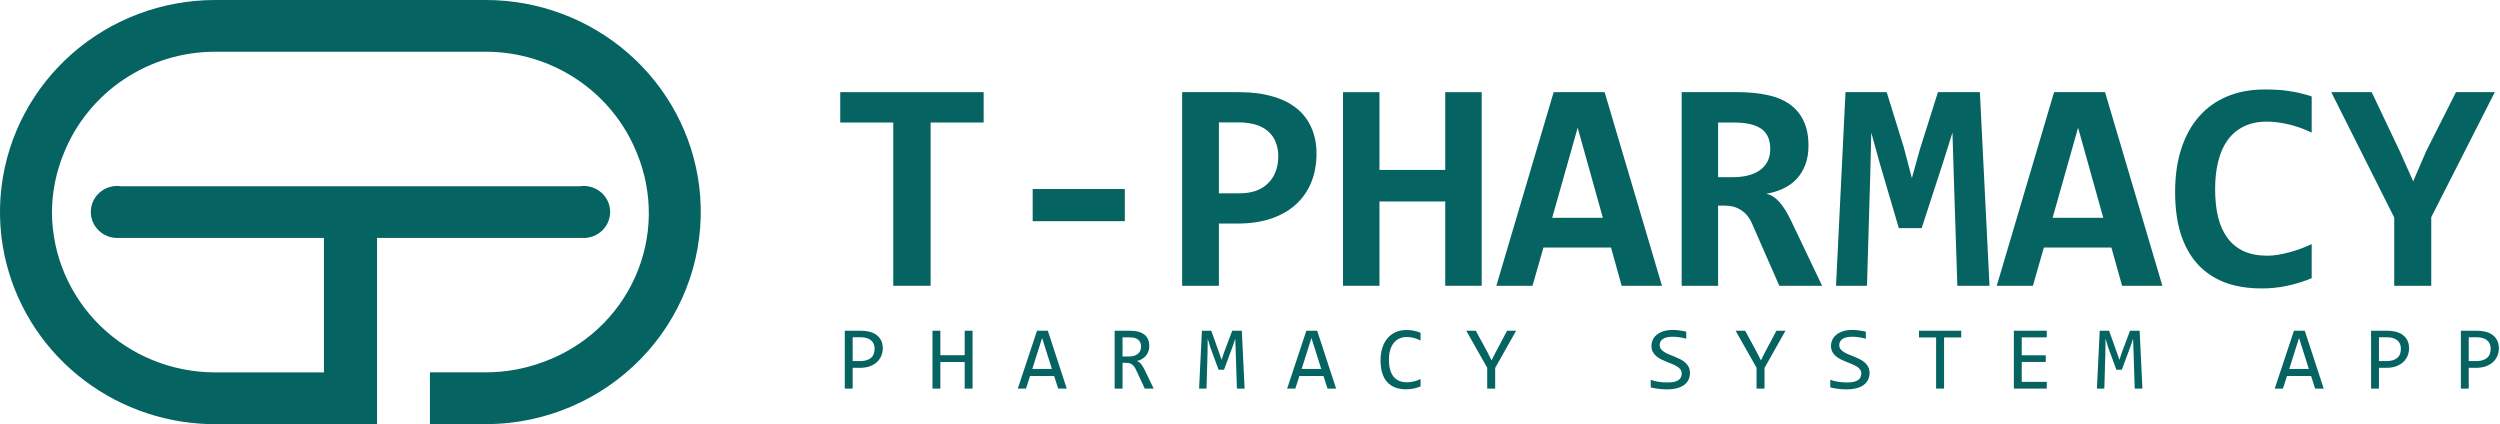 <svg width="1503" height="255" viewBox="0 0 1503 255" fill="none" xmlns="http://www.w3.org/2000/svg">
<path d="M559.482 73.66V171.804H537.039V73.66H505.155V55.402H591.366V73.66H559.482Z" fill="#056362"/>
<path d="M620.845 132.974V113.648H676.24V132.974H620.845Z" fill="#056362"/>
<path d="M791.485 92.451C791.485 98.507 790.476 104.118 788.457 109.284C786.438 114.39 783.44 118.813 779.462 122.554C775.484 126.294 770.526 129.204 764.589 131.282C758.651 133.36 751.764 134.399 743.927 134.399H732.794V171.804H710.707V55.402H744.817C752.358 55.402 759.007 56.233 764.767 57.896C770.585 59.499 775.454 61.874 779.373 65.021C783.351 68.168 786.349 72.056 788.368 76.688C790.446 81.259 791.485 86.514 791.485 92.451ZM768.507 93.965C768.507 90.878 768.003 88.087 766.993 85.594C766.043 83.041 764.559 80.874 762.54 79.092C760.581 77.311 758.087 75.945 755.059 74.996C752.031 74.046 748.439 73.57 744.283 73.57H732.794V116.231H744.995C748.795 116.231 752.15 115.726 755.059 114.717C757.968 113.648 760.403 112.134 762.362 110.174C764.381 108.215 765.895 105.87 766.904 103.139C767.973 100.407 768.507 97.35 768.507 93.965Z" fill="#056362"/>
<path d="M868.879 171.804V121.129H829.336V171.804H807.427V55.402H829.336V102.159H868.879V55.402H890.788V171.804H868.879Z" fill="#056362"/>
<path d="M974.95 171.804L968.538 148.827H927.926L921.335 171.804H899.605L934.071 55.402H964.708L999.174 171.804H974.95ZM948.499 76.777L933.18 130.926H963.639L948.499 76.777Z" fill="#056362"/>
<path d="M1069.71 171.804L1053.32 134.399C1051.78 130.837 1049.61 128.165 1046.82 126.383C1044.09 124.543 1040.85 123.623 1037.11 123.623H1032.93V171.804H1011.02V55.402H1044.95C1051.36 55.402 1057.18 55.966 1062.41 57.094C1067.63 58.163 1072.09 59.974 1075.77 62.527C1079.45 65.08 1082.27 68.405 1084.23 72.502C1086.25 76.599 1087.26 81.616 1087.26 87.553C1087.26 91.828 1086.63 95.628 1085.39 98.953C1084.14 102.278 1082.39 105.157 1080.13 107.592C1077.87 109.967 1075.17 111.896 1072.03 113.381C1068.94 114.865 1065.55 115.904 1061.87 116.498C1064.72 117.092 1067.34 118.724 1069.71 121.396C1072.09 124.009 1074.46 127.808 1076.84 132.796L1095.45 171.804H1069.71ZM1064.28 89.691C1064.28 83.991 1062.47 79.894 1058.85 77.4C1055.22 74.906 1049.79 73.66 1042.55 73.66H1032.93V106.523H1041.83C1045.22 106.523 1048.28 106.167 1051.01 105.454C1053.8 104.742 1056.17 103.673 1058.13 102.248C1060.09 100.823 1061.61 99.072 1062.67 96.993C1063.74 94.856 1064.28 92.422 1064.28 89.691Z" fill="#056362"/>
<path d="M1176.76 171.804L1174.62 105.989L1173.82 79.716L1168.21 97.528L1155.3 137.16H1141.58L1129.92 97.528L1125.02 79.716L1124.39 105.454L1122.43 171.804H1103.82L1109.52 55.402H1134.28L1144.52 88.444L1149.42 107.057L1154.32 89.512L1165.09 55.402H1190.3L1196.09 171.804H1176.76Z" fill="#056362"/>
<path d="M1275.8 171.804L1269.38 148.827H1228.77L1222.18 171.804H1200.45L1234.92 55.402H1265.55L1300.02 171.804H1275.8ZM1249.35 76.777L1234.03 130.926H1264.49L1249.35 76.777Z" fill="#056362"/>
<path d="M1389.79 167.262C1384.63 169.34 1379.61 170.884 1374.74 171.893C1369.93 172.903 1364.92 173.408 1359.69 173.408C1351.32 173.408 1343.9 172.19 1337.43 169.756C1331.01 167.262 1325.58 163.581 1321.13 158.713C1316.74 153.844 1313.38 147.817 1311.06 140.633C1308.81 133.39 1307.68 124.988 1307.68 115.429C1307.68 105.632 1308.93 96.934 1311.42 89.334C1313.91 81.675 1317.48 75.233 1322.11 70.008C1326.74 64.724 1332.35 60.716 1338.94 57.985C1345.59 55.194 1353.04 53.799 1361.3 53.799C1363.97 53.799 1366.46 53.858 1368.78 53.977C1371.15 54.096 1373.47 54.333 1375.72 54.69C1377.98 54.986 1380.26 55.402 1382.58 55.937C1384.9 56.471 1387.3 57.154 1389.79 57.985V79.716C1384.75 77.341 1379.94 75.649 1375.37 74.639C1370.79 73.63 1366.64 73.125 1362.9 73.125C1357.38 73.125 1352.66 74.135 1348.74 76.153C1344.82 78.113 1341.58 80.903 1339.03 84.525C1336.54 88.087 1334.7 92.362 1333.51 97.35C1332.32 102.278 1331.73 107.71 1331.73 113.648C1331.73 119.941 1332.32 125.582 1333.51 130.569C1334.76 135.497 1336.66 139.683 1339.21 143.127C1341.76 146.571 1345.03 149.213 1349 151.053C1352.98 152.835 1357.7 153.725 1363.17 153.725C1365.12 153.725 1367.23 153.547 1369.49 153.191C1371.8 152.775 1374.12 152.27 1376.44 151.677C1378.81 151.024 1381.13 150.281 1383.38 149.45C1385.7 148.56 1387.84 147.669 1389.79 146.778V167.262Z" fill="#056362"/>
<path d="M1461.67 130.569V171.804H1439.4V130.747L1401.55 55.402H1425.86L1442.96 91.383L1450.8 109.017L1458.64 90.848L1476.54 55.402H1499.87L1461.67 130.569Z" fill="#056362"/>
<path d="M530.728 209.477C530.728 210.897 530.462 212.309 529.929 213.711C529.397 215.096 528.571 216.338 527.453 217.439C526.335 218.539 524.906 219.436 523.166 220.128C521.426 220.803 519.349 221.14 516.935 221.14H512.622V233.628H507.882V198.826H517.681C519.403 198.826 521.054 199.022 522.633 199.412C524.213 199.785 525.598 200.397 526.787 201.249C527.994 202.101 528.953 203.202 529.663 204.551C530.373 205.9 530.728 207.542 530.728 209.477ZM525.802 209.69C525.802 207.454 525.065 205.741 523.592 204.551C522.136 203.362 520.095 202.767 517.468 202.767H512.622V217.093H517.042C519.846 217.093 522.003 216.48 523.512 215.255C525.039 214.031 525.802 212.175 525.802 209.69Z" fill="#056362"/>
<path d="M584.705 233.628H579.965V217.652H565.347V233.628H560.607V198.826H565.347V213.551H579.965V198.826H584.705V233.628Z" fill="#056362"/>
<path d="M641.345 233.628H636.179L633.756 226.039H619.271L616.821 233.628H611.895L623.451 198.826H629.948L641.345 233.628ZM632.398 221.806L626.513 203.193L620.629 221.806H632.398Z" fill="#056362"/>
<path d="M693.591 233.628H688.239L683.046 222.498C682.656 221.646 682.256 220.945 681.848 220.394C681.44 219.826 680.996 219.383 680.517 219.063C680.055 218.726 679.54 218.486 678.972 218.344C678.422 218.202 677.801 218.131 677.108 218.131H674.872V233.628H670.132V198.826H679.452C681.475 198.826 683.215 199.048 684.671 199.492C686.126 199.936 687.316 200.557 688.239 201.356C689.179 202.155 689.863 203.122 690.289 204.258C690.733 205.377 690.955 206.619 690.955 207.986C690.955 209.069 690.795 210.099 690.475 211.075C690.156 212.033 689.676 212.912 689.037 213.711C688.416 214.492 687.635 215.175 686.694 215.761C685.771 216.329 684.706 216.755 683.499 217.039C684.475 217.377 685.301 217.971 685.975 218.823C686.668 219.658 687.369 220.776 688.079 222.178L693.591 233.628ZM686.002 208.386C686.002 206.522 685.416 205.128 684.245 204.205C683.091 203.282 681.457 202.82 679.345 202.82H674.872V214.323H678.706C679.824 214.323 680.827 214.199 681.715 213.951C682.62 213.684 683.384 213.303 684.005 212.806C684.644 212.291 685.132 211.67 685.469 210.942C685.824 210.196 686.002 209.344 686.002 208.386Z" fill="#056362"/>
<path d="M748.26 233.628H743.627L742.934 211.927L742.641 203.593L741.017 208.439L735.878 222.285H732.603L727.704 208.971L726.079 203.593L725.973 212.3L725.36 233.628H720.887L722.591 198.826H728.209L732.896 211.927L734.414 216.347L735.878 211.927L740.804 198.826H746.582L748.26 233.628Z" fill="#056362"/>
<path d="M803.275 233.628H798.109L795.686 226.039H781.201L778.751 233.628H773.825L785.382 198.826H791.879L803.275 233.628ZM794.328 221.806L788.444 203.193L782.559 221.806H794.328Z" fill="#056362"/>
<path d="M854.03 232.324C851.243 233.477 848.323 234.054 845.27 234.054C840.353 234.054 836.571 232.59 833.926 229.661C831.299 226.714 829.986 222.365 829.986 216.613C829.986 213.826 830.35 211.306 831.077 209.051C831.805 206.797 832.844 204.888 834.193 203.326C835.542 201.746 837.175 200.53 839.092 199.678C841.009 198.826 843.157 198.4 845.536 198.4C847.151 198.4 848.651 198.542 850.036 198.826C851.421 199.093 852.752 199.51 854.03 200.078V204.738C852.77 204.045 851.465 203.522 850.116 203.167C848.767 202.794 847.293 202.607 845.696 202.607C844.063 202.607 842.58 202.918 841.249 203.539C839.935 204.143 838.817 205.03 837.894 206.202C836.971 207.356 836.261 208.776 835.764 210.462C835.267 212.131 835.018 214.039 835.018 216.187C835.018 220.696 835.932 224.096 837.761 226.386C839.589 228.676 842.27 229.821 845.802 229.821C847.293 229.821 848.722 229.652 850.089 229.315C851.456 228.96 852.77 228.471 854.03 227.85V232.324Z" fill="#056362"/>
<path d="M911.495 198.826L898.9 221.193V233.628H894.108V221.087L881.513 198.826H887.238L894.161 211.554L896.717 216.667L899.06 212.033L906.063 198.826H911.495Z" fill="#056362"/>
<path d="M1016.01 224.202C1016.01 225.853 1015.68 227.3 1015 228.542C1014.33 229.785 1013.39 230.824 1012.18 231.658C1010.97 232.474 1009.52 233.087 1007.81 233.495C1006.13 233.903 1004.26 234.108 1002.22 234.108C1001.3 234.108 1000.37 234.072 999.452 234.001C998.546 233.93 997.668 233.841 996.816 233.735C995.981 233.628 995.191 233.504 994.446 233.362C993.7 233.22 993.026 233.069 992.422 232.909V228.329C993.753 228.826 995.245 229.217 996.896 229.501C998.564 229.785 1000.45 229.927 1002.57 229.927C1004.09 229.927 1005.39 229.812 1006.45 229.581C1007.54 229.332 1008.42 228.977 1009.09 228.516C1009.78 228.037 1010.28 227.46 1010.58 226.785C1010.9 226.11 1011.06 225.338 1011.06 224.468C1011.06 223.528 1010.79 222.729 1010.26 222.072C1009.75 221.397 1009.06 220.803 1008.21 220.288C1007.36 219.755 1006.38 219.276 1005.28 218.85C1004.2 218.406 1003.09 217.954 1001.95 217.492C1000.82 217.031 999.7 216.533 998.6 216.001C997.517 215.451 996.549 214.812 995.697 214.084C994.845 213.338 994.153 212.468 993.62 211.474C993.106 210.48 992.848 209.3 992.848 207.933C992.848 206.743 993.097 205.572 993.594 204.418C994.091 203.264 994.863 202.243 995.91 201.356C996.958 200.451 998.298 199.723 999.931 199.172C1001.58 198.622 1003.54 198.347 1005.82 198.347C1006.4 198.347 1007.03 198.374 1007.71 198.427C1008.4 198.48 1009.09 198.56 1009.78 198.667C1010.49 198.755 1011.19 198.862 1011.86 198.986C1012.55 199.11 1013.19 199.243 1013.78 199.385V203.646C1012.41 203.255 1011.04 202.962 1009.68 202.767C1008.31 202.554 1006.99 202.448 1005.71 202.448C1002.99 202.448 1001 202.9 999.718 203.806C998.44 204.711 997.801 205.927 997.801 207.454C997.801 208.394 998.058 209.202 998.573 209.877C999.106 210.551 999.798 211.155 1000.65 211.687C1001.5 212.22 1002.47 212.708 1003.55 213.152C1004.65 213.578 1005.77 214.022 1006.91 214.483C1008.04 214.945 1009.15 215.451 1010.24 216.001C1011.34 216.551 1012.31 217.208 1013.16 217.971C1014.02 218.717 1014.7 219.596 1015.22 220.607C1015.75 221.619 1016.01 222.818 1016.01 224.202Z" fill="#056362"/>
<path d="M1073.43 198.826L1060.83 221.193V233.628H1056.04V221.087L1043.44 198.826H1049.17L1056.09 211.554L1058.65 216.667L1060.99 212.033L1067.99 198.826H1073.43Z" fill="#056362"/>
<path d="M1123.97 224.202C1123.97 225.853 1123.63 227.3 1122.96 228.542C1122.28 229.785 1121.34 230.824 1120.13 231.658C1118.93 232.474 1117.47 233.087 1115.77 233.495C1114.08 233.903 1112.22 234.108 1110.17 234.108C1109.25 234.108 1108.33 234.072 1107.41 234.001C1106.5 233.93 1105.62 233.841 1104.77 233.735C1103.94 233.628 1103.15 233.504 1102.4 233.362C1101.65 233.22 1100.98 233.069 1100.38 232.909V228.329C1101.71 228.826 1103.2 229.217 1104.85 229.501C1106.52 229.785 1108.41 229.927 1110.52 229.927C1112.05 229.927 1113.34 229.812 1114.41 229.581C1115.49 229.332 1116.37 228.977 1117.04 228.516C1117.74 228.037 1118.23 227.46 1118.54 226.785C1118.86 226.11 1119.02 225.338 1119.02 224.468C1119.02 223.528 1118.75 222.729 1118.22 222.072C1117.7 221.397 1117.02 220.803 1116.17 220.288C1115.31 219.755 1114.34 219.276 1113.24 218.85C1112.15 218.406 1111.04 217.954 1109.91 217.492C1108.77 217.031 1107.65 216.533 1106.55 216.001C1105.47 215.451 1104.5 214.812 1103.65 214.084C1102.8 213.338 1102.11 212.468 1101.57 211.474C1101.06 210.48 1100.8 209.3 1100.8 207.933C1100.8 206.743 1101.05 205.572 1101.55 204.418C1102.04 203.264 1102.82 202.243 1103.86 201.356C1104.91 200.451 1106.25 199.723 1107.88 199.172C1109.54 198.622 1111.5 198.347 1113.77 198.347C1114.36 198.347 1114.99 198.374 1115.66 198.427C1116.35 198.48 1117.04 198.56 1117.74 198.667C1118.45 198.755 1119.14 198.862 1119.81 198.986C1120.51 199.11 1121.15 199.243 1121.73 199.385V203.646C1120.36 203.255 1119 202.962 1117.63 202.767C1116.26 202.554 1114.94 202.448 1113.66 202.448C1110.95 202.448 1108.95 202.9 1107.67 203.806C1106.39 204.711 1105.75 205.927 1105.75 207.454C1105.75 208.394 1106.01 209.202 1106.53 209.877C1107.06 210.551 1107.75 211.155 1108.6 211.687C1109.46 212.22 1110.42 212.708 1111.51 213.152C1112.61 213.578 1113.72 214.022 1114.86 214.483C1116 214.945 1117.11 215.451 1118.19 216.001C1119.29 216.551 1120.27 217.208 1121.12 217.971C1121.97 218.717 1122.65 219.596 1123.17 220.607C1123.7 221.619 1123.97 222.818 1123.97 224.202Z" fill="#056362"/>
<path d="M1179.09 202.874H1168.78V233.628H1163.99V202.874H1153.69V198.826H1179.09V202.874Z" fill="#056362"/>
<path d="M1230.51 233.628H1210.73V198.826H1230.51V202.82H1215.47V213.604H1229.92V217.599H1215.47V229.581H1230.51V233.628Z" fill="#056362"/>
<path d="M1288.03 233.628H1283.4L1282.7 211.927L1282.41 203.593L1280.79 208.439L1275.65 222.285H1272.37L1267.47 208.971L1265.85 203.593L1265.74 212.3L1265.13 233.628H1260.66L1262.36 198.826H1267.98L1272.66 211.927L1274.18 216.347L1275.65 211.927L1280.57 198.826H1286.35L1288.03 233.628Z" fill="#056362"/>
<path d="M1397.02 233.628H1391.85L1389.43 226.039H1374.95L1372.5 233.628H1367.57L1379.13 198.826H1385.62L1397.02 233.628ZM1388.07 221.806L1382.19 203.193L1376.3 221.806H1388.07Z" fill="#056362"/>
<path d="M1448.33 209.477C1448.33 210.897 1448.07 212.309 1447.54 213.711C1447 215.096 1446.18 216.338 1445.06 217.439C1443.94 218.539 1442.51 219.436 1440.77 220.128C1439.03 220.803 1436.96 221.14 1434.54 221.14H1430.23V233.628H1425.49V198.826H1435.29C1437.01 198.826 1438.66 199.022 1440.24 199.412C1441.82 199.785 1443.2 200.397 1444.39 201.249C1445.6 202.101 1446.56 203.202 1447.27 204.551C1447.98 205.9 1448.33 207.542 1448.33 209.477ZM1443.41 209.69C1443.41 207.454 1442.67 205.741 1441.2 204.551C1439.74 203.362 1437.7 202.767 1435.07 202.767H1430.23V217.093H1434.65C1437.45 217.093 1439.61 216.48 1441.12 215.255C1442.65 214.031 1443.41 212.175 1443.41 209.69Z" fill="#056362"/>
<path d="M1502.31 209.477C1502.31 210.897 1502.05 212.309 1501.51 213.711C1500.98 215.096 1500.15 216.338 1499.04 217.439C1497.92 218.539 1496.49 219.436 1494.75 220.128C1493.01 220.803 1490.93 221.14 1488.52 221.14H1484.2V233.628H1479.47V198.826H1489.26C1490.99 198.826 1492.64 199.022 1494.22 199.412C1495.8 199.785 1497.18 200.397 1498.37 201.249C1499.58 202.101 1500.54 203.202 1501.25 204.551C1501.96 205.9 1502.31 207.542 1502.31 209.477ZM1497.39 209.69C1497.39 207.454 1496.65 205.741 1495.18 204.551C1493.72 203.362 1491.68 202.767 1489.05 202.767H1484.2V217.093H1488.63C1491.43 217.093 1493.59 216.48 1495.1 215.255C1496.62 214.031 1497.39 212.175 1497.39 209.69Z" fill="#056362"/>
<path d="M420.353 111.928C416.492 81.041 401.31 52.612 377.666 31.996C354.023 11.38 323.549 -2.60824e-05 291.987 0H129.324C97.762 0.003 67.29 11.384 43.647 31.999C20.004 52.615 4.821 81.042 0.958 111.928C-0.319 122.267 -0.319 132.72 0.958 143.059C4.529 171.502 17.705 197.932 38.362 218.096C59.02 238.259 85.957 250.981 114.839 254.215C119.649 254.739 124.485 255.001 129.324 255H226.671V143.059H350.95C355.111 143.059 359.104 141.448 362.071 138.573C365.038 135.697 366.74 131.787 366.811 127.686C366.817 127.593 366.817 127.5 366.811 127.407C366.811 127.128 366.811 126.875 366.811 126.596C366.605 123.002 365.153 119.588 362.697 116.925C360.242 114.261 356.933 112.511 353.324 111.968C352.548 111.85 351.763 111.792 350.977 111.795C350.187 111.792 349.398 111.85 348.617 111.968H72.801C72.025 111.85 71.24 111.792 70.454 111.795C69.664 111.792 68.875 111.85 68.094 111.968C64.484 112.507 61.172 114.255 58.715 116.919C56.259 119.583 54.808 123.001 54.608 126.596C54.608 126.875 54.608 127.128 54.608 127.407C54.601 127.5 54.601 127.593 54.608 127.686C54.678 131.79 56.382 135.701 59.352 138.577C62.322 141.453 66.319 143.063 70.481 143.059H194.748V223.87H129.324C103.478 223.874 78.674 213.819 60.306 195.89C41.939 177.961 31.491 153.608 31.235 128.125C31.222 115.734 33.669 103.459 38.437 91.995C45.652 74.033 58.175 58.623 74.382 47.766C90.588 36.908 109.73 31.103 129.324 31.104H291.987C311.581 31.101 330.723 36.905 346.93 47.763C363.137 58.621 375.66 74.032 382.873 91.995C387.794 103.854 390.24 116.571 390.064 129.383C389.888 142.196 387.095 154.842 381.85 166.566C376.605 178.291 369.017 188.852 359.54 197.619C350.062 206.386 338.889 213.18 326.688 217.593C315.603 221.742 303.843 223.861 291.987 223.843H258.472V254.973H291.987C296.83 254.975 301.67 254.713 306.485 254.189C323.463 252.282 339.891 247.08 354.821 238.883C369.751 230.685 382.887 219.655 393.473 206.428C404.058 193.2 411.883 178.038 416.497 161.814C421.11 145.591 422.421 128.627 420.353 111.902V111.928Z" fill="#056362"/>
</svg>
